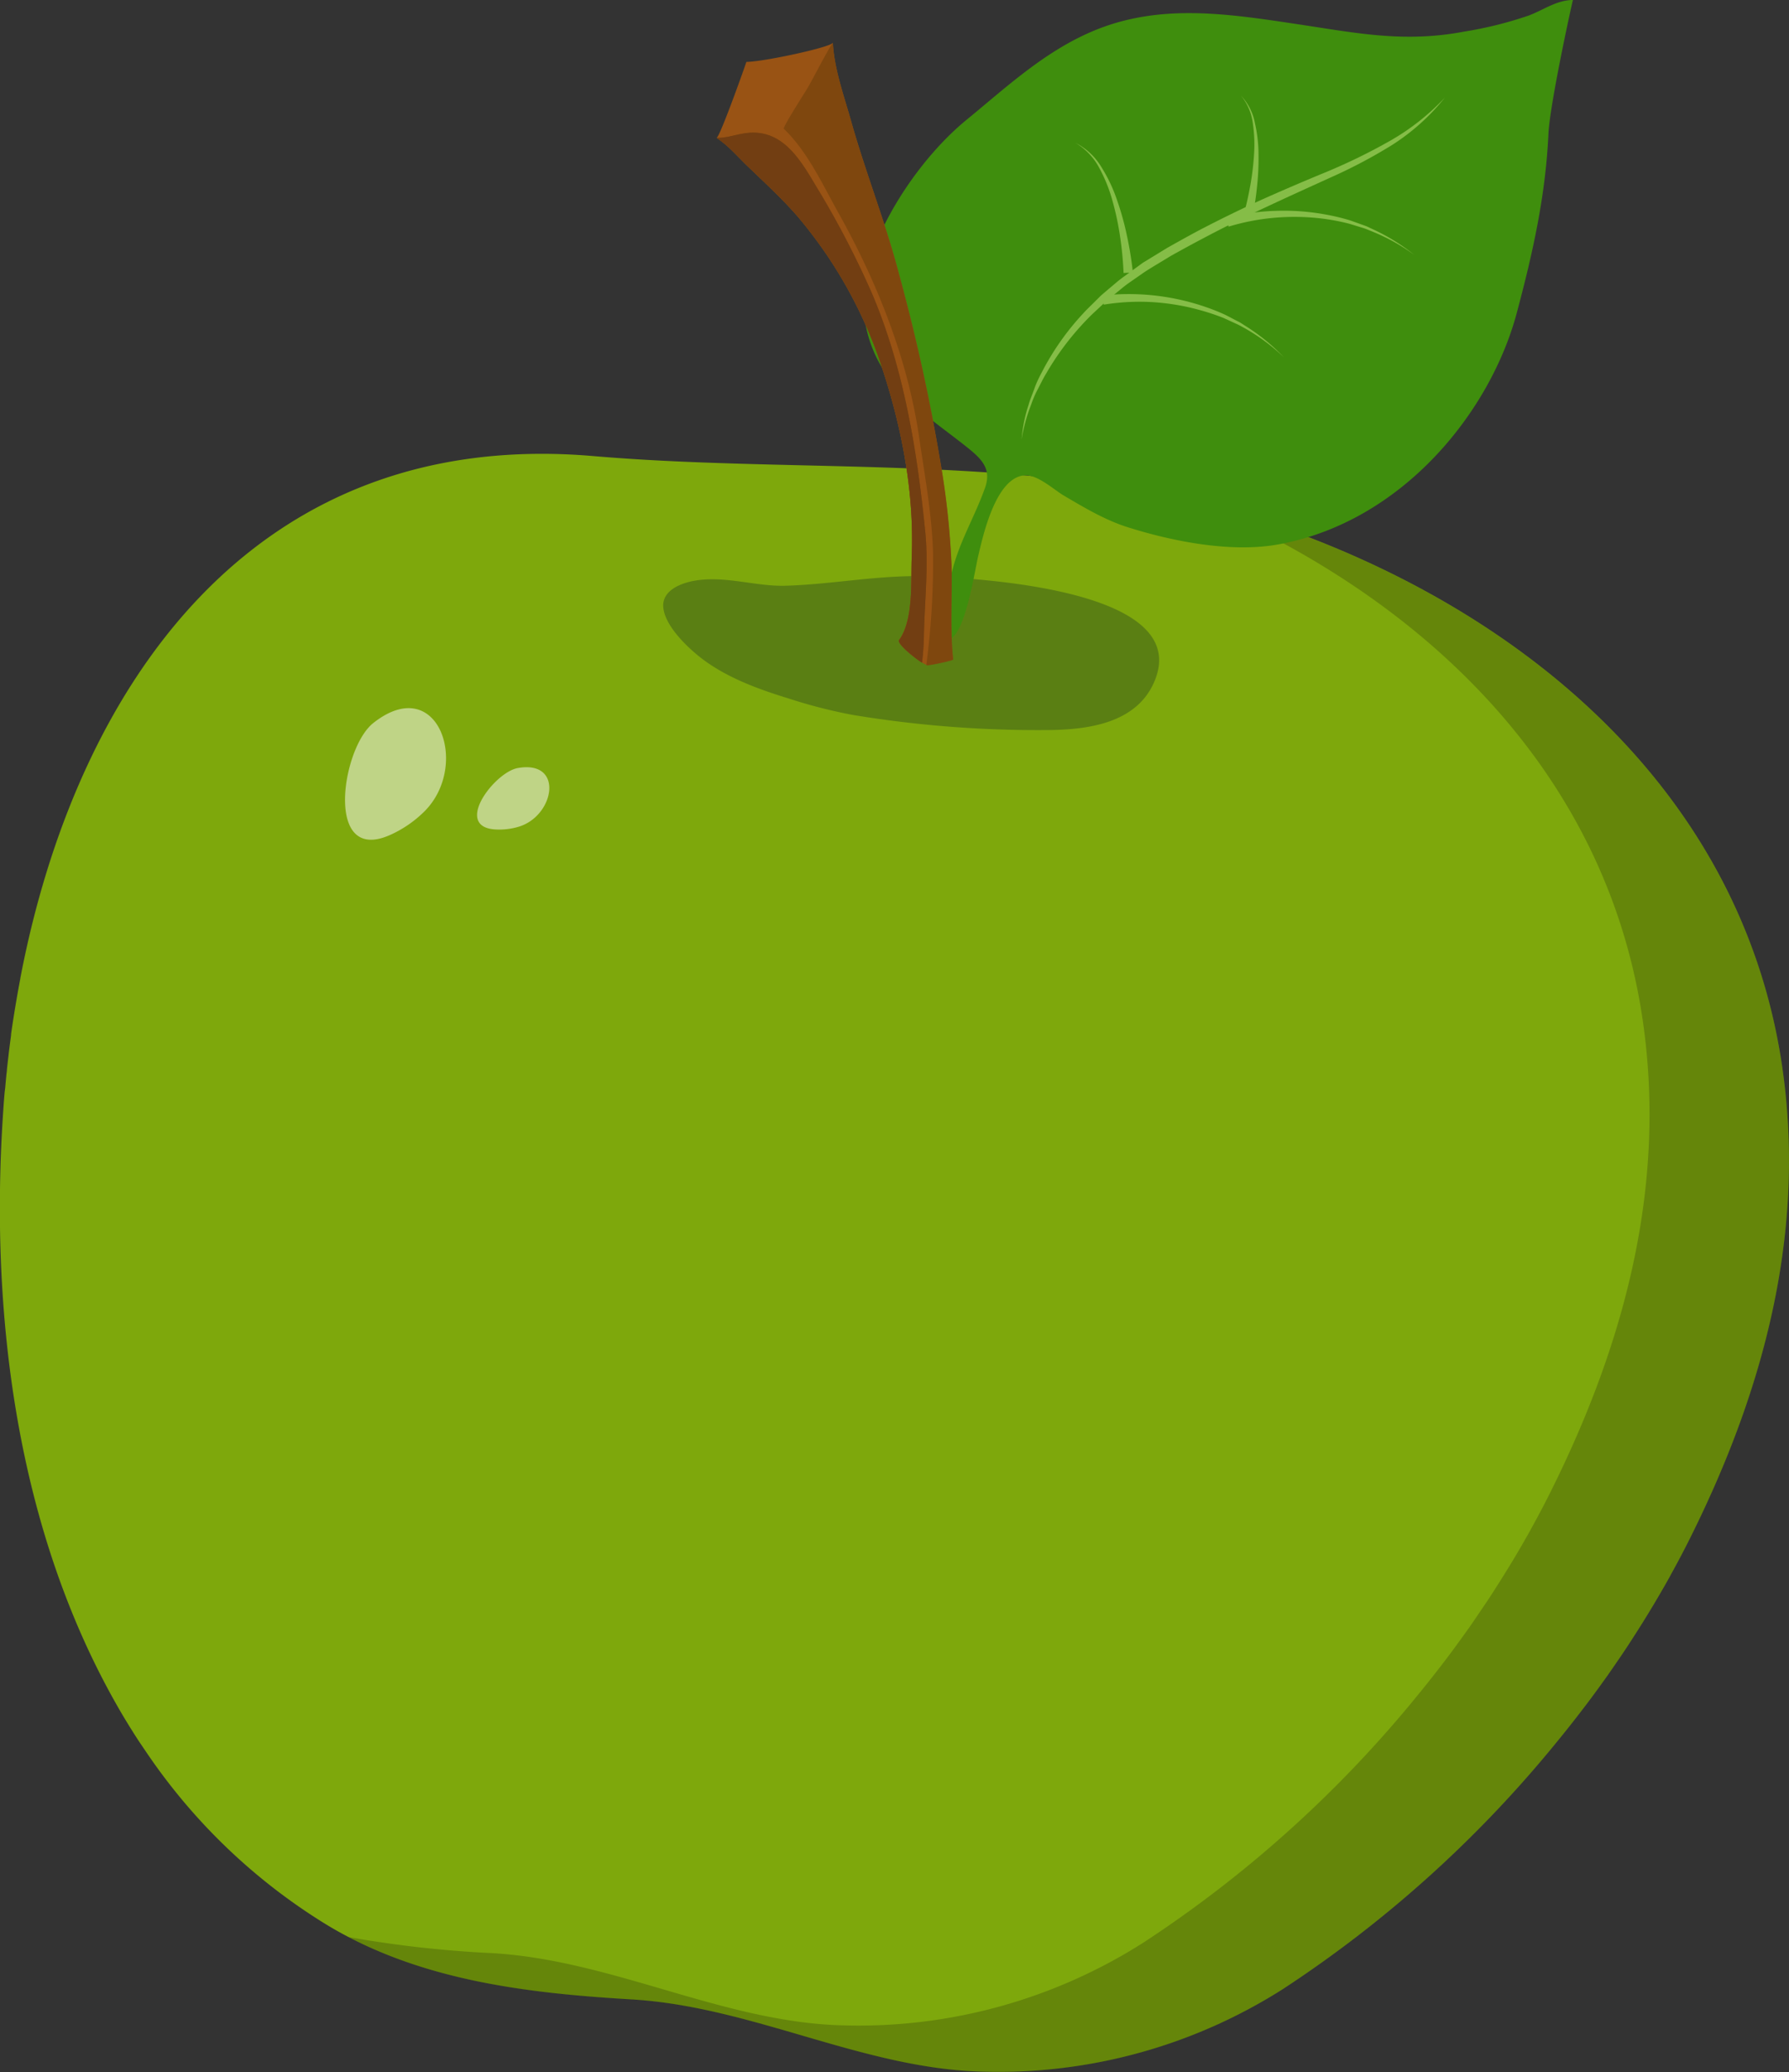 <svg xmlns="http://www.w3.org/2000/svg" viewBox="0 0 384.86 445.82"><rect x="0" y="0" width="384.86" height="445.82" fill="#333333" stroke="none"/><title>Asset 40</title><g style="isolation:isolate"><g id="Layer_2" data-name="Layer 2"><g id="Layer_1-2" data-name="Layer 1"><path d="M342.74,364.76c1.1-1.49,2.19-3,3.26-4.51.54-.77,1.07-1.54,1.6-2.32q1.39-2,2.74-4.06l1.29-2q1.65-2.56,3.22-5.15c.33-.55.67-1.1,1-1.66,1.13-1.9,2.24-3.81,3.31-5.73.23-.43.46-.86.7-1.29,1.13-2.06,2.23-4.14,3.28-6.22,16.44-32.65,25.64-67.2,20.1-103.34-9-58.38-55.7-97.58-110.48-116.06-1.89-.63-3.78-1.22-5.69-1.79l-1.27-.37c-4-1.16-8-2.17-12-3.07l-.11,0c-40.85-9-84.8-5.53-126.07-9.06C54,91.84,16.27,148.22,4.38,210.44v.07q-1.14,6-2,12l0,.25c-.16,1.17-.31,2.35-.46,3.53l-.09.83c-.12,1-.23,2-.34,3,0,.34-.07.68-.1,1-.1,1-.19,2-.27,2.93L1,235c-.11,1.27-.21,2.54-.29,3.81-3,43.54,2.73,90.41,24.85,128.82,1.33,2.31,2.73,4.58,4.18,6.81.43.65.87,1.29,1.3,1.93.28.41.55.82.83,1.22a126.71,126.71,0,0,0,38.19,36.42c19.8,12.07,43,14.85,65.88,16.2,26.09,1.57,49.87,15,75.62,15.54A114,114,0,0,0,276.1,427.9a258.65,258.65,0,0,0,57.41-51.39c.36-.44.73-.88,1.09-1.33,1.43-1.73,2.82-3.47,4.19-5.23.59-.76,1.18-1.51,1.76-2.28Q341.66,366.23,342.74,364.76Z" style="fill:#7ea80c"/><path d="M225.63,157.08a243.82,243.82,0,0,1-42.1-3.24,109.14,109.14,0,0,1-13.65-3.48c-6.51-2-13.16-4.38-18.62-8.45-3.1-2.32-8.33-7.21-8.58-11.37-.21-3.54,3.84-5.09,6.79-5.6,6.57-1.12,13.09,1.28,19.56,1.09,10.71-.33,20.66-2.5,31.69-2,11.93.58,54.93,3.2,47.86,22C245.15,155.11,235.27,157,225.63,157.08Z" style="fill:#5a7f13"/><path d="M74.44,168.89c.71-5.4,3-11.11,5.94-13.38,13.84-10.85,20.78,9.11,11,19a24.89,24.89,0,0,1-7.27,5.06C75.67,183.46,73.46,176.48,74.44,168.89Z" style="fill:#fff;opacity:0.5"/><path d="M104.66,170.45c1.85-2.55,4.62-4.81,6.71-5.19,10-1.79,8,10.2.29,12.6a14.48,14.48,0,0,1-5.08.61C101.25,178.17,102.06,174,104.66,170.45Z" style="fill:#fff;opacity:0.5"/><path d="M383.24,228.51c-9-58.38-55.7-97.58-110.48-116.06-1.89-.63-3.78-1.22-5.69-1.79l-1.27-.37c-2.59-.76-5.19-1.43-7.81-2.07,48,20.26,87.12,57.4,95.25,110.29,5.54,36.14-3.66,70.69-20.1,103.34-1.05,2.08-2.15,4.16-3.28,6.22-.24.43-.47.86-.7,1.29-1.07,1.92-2.18,3.83-3.31,5.73-.33.56-.67,1.11-1,1.66q-1.58,2.58-3.22,5.15l-1.29,2q-1.35,2-2.74,4.06c-.53.78-1.06,1.55-1.6,2.32-1.07,1.51-2.16,3-3.26,4.51q-1.08,1.47-2.19,2.91c-.58.77-1.17,1.52-1.76,2.28-1.37,1.76-2.76,3.5-4.19,5.23-.36.45-.73.89-1.09,1.33A258.65,258.65,0,0,1,246.1,417.9a114,114,0,0,1-64.52,17.89c-25.75-.54-49.53-14-75.62-15.54a241.54,241.54,0,0,1-31-3.47c18.68,9.76,40,12.23,61,13.47,26.09,1.57,49.87,15,75.62,15.54A114,114,0,0,0,276.1,427.9a258.65,258.65,0,0,0,57.41-51.39c.36-.44.73-.88,1.09-1.33,1.43-1.73,2.82-3.47,4.19-5.23.59-.76,1.18-1.51,1.76-2.28q1.11-1.44,2.19-2.91c1.1-1.49,2.19-3,3.26-4.51.54-.77,1.07-1.54,1.6-2.32q1.39-2,2.74-4.06l1.29-2q1.65-2.56,3.22-5.15c.33-.55.67-1.1,1-1.66,1.13-1.9,2.24-3.81,3.31-5.73.23-.43.46-.86.7-1.29,1.13-2.06,2.23-4.14,3.28-6.22C379.58,299.2,388.78,264.65,383.24,228.51Z" style="opacity:0.2;mix-blend-mode:multiply"/><path d="M201.94,136.93c5,4.77,7.51-13.1,8.48-17.21s3.71-17,10-17.44c2.75-.22,6.32,3.11,8.45,4.36,4.42,2.6,9,5.36,14.08,6.91,9.61,3,22.06,5.43,32.15,3.57,26.54-4.87,45.48-28.38,51.2-49.8,3.47-13,6.18-25.14,6.81-38.53.27-5.87,4.35-24.89,5.26-28.79C334.9,0,332,2.17,328.9,3.33a82.67,82.67,0,0,1-13.8,3.45c-13.08,2.49-23.2.33-36.27-1.62-12.51-1.88-25-3.81-37.18-.67C227.89,8,218,17.54,208,25.72c-9.53,7.79-18.46,21-21.35,32.05a27.62,27.62,0,0,0,4.74,23.74c4.41,5.83,9.94,9.46,15.82,14.07,3.68,2.89,6.24,5,4.7,9.37-2.3,6.47-5.5,11.47-7.15,18.2C203.74,127.46,198.6,133.75,201.94,136.93Z" style="fill:#3f8e0d"/><path d="M156.74,31.68c1.56,1.45,3,3.07,4.56,4.51,3.5,3.36,7.09,6.68,10.23,10.29a97,97,0,0,1,18.35,33c4.23,12.93,6.81,26.75,6.26,40.4-.2,5.09.43,13.49-2.72,17.82-.62.86,5,5.26,6,5.37.46.05,5.63-1,5.59-1.26-.71-6.74-.18-13.59-.35-20.35a171.5,171.5,0,0,0-2.2-21,410.9,410.9,0,0,0-9-41.2c-2.93-11.33-7.22-22-10.38-33.22-1.51-5.36-3.65-11.3-3.93-16.86,0,.87-14.6,4.09-18.59,4.14-.3,1-5.87,16.62-6.39,16.27A24,24,0,0,1,156.74,31.68Z" style="fill:#995314"/><path d="M193.42,137.73c3.15-4.33,2.52-12.73,2.72-17.82.55-13.65-2-27.47-6.26-40.4a97,97,0,0,0-18.35-33c-3.14-3.61-6.73-6.93-10.23-10.29-1.53-1.44-3-3.06-4.56-4.51a24,24,0,0,0-2.53-2s0-.05.08-.06c.23,0,.46,0,.72,0,2-.16,3.85-.85,5.87-1.05,7.55-.75,11.34,5.86,14.65,11.42a194.24,194.24,0,0,1,12.15,23.34c6.82,16.14,9.64,33.83,11.36,51,.74,7.4-.11,14.8-.28,22.23a58.8,58.8,0,0,1-.41,6C196.41,141.34,192.92,138.42,193.42,137.73Z" style="fill:#7f470e"/><path d="M193.42,137.73c3.15-4.33,2.52-12.73,2.72-17.82.55-13.65-2-27.47-6.26-40.4a97,97,0,0,0-18.35-33c-3.14-3.61-6.73-6.93-10.23-10.29-1.53-1.44-3-3.06-4.56-4.51a24,24,0,0,0-2.53-2s0-.05.08-.06c.23,0,.46,0,.72,0,2-.16,3.85-.85,5.87-1.05,7.55-.75,11.34,5.86,14.65,11.42a194.24,194.24,0,0,1,12.15,23.34c6.82,16.14,9.64,33.83,11.36,51,.74,7.4-.11,14.8-.28,22.23a58.8,58.8,0,0,1-.41,6C196.41,141.34,192.92,138.42,193.42,137.73Z" style="fill:#723e12"/><path d="M197.67,93.69c-2.47-16.6-9-33-17.17-47.64-3.43-6.12-6.73-13.43-11.88-18.33-.33-.3,5-8.51,5.42-9.32,1.44-2.61,2.82-5.3,4.31-7.91.21-.36.42-.71.63-1,.13-.09.22-.16.21-.22.28,5.56,2.42,11.5,3.93,16.86,3.16,11.22,7.45,21.89,10.38,33.22a410.9,410.9,0,0,1,9,41.2,171.5,171.5,0,0,1,2.2,21c.17,6.76-.36,13.61.35,20.35,0,.26-5.13,1.31-5.59,1.26l-.19-.07a169,169,0,0,0,1.45-24.15C200.47,110.53,198.88,102,197.67,93.69Z" style="fill:#7f470e"/><path d="M219.78,94.55a30.78,30.78,0,0,1,1.5-7.46c.34-1.23.87-2.4,1.29-3.6s1-2.35,1.6-3.48A56.4,56.4,0,0,1,233,67.46c.85-.95,1.8-1.82,2.7-2.73.46-.45.9-.92,1.38-1.34l1.46-1.25c1-.81,1.94-1.68,3-2.45l3.11-2.27c.52-.36,1-.77,1.57-1.1l1.63-1,3.27-2c2.22-1.25,4.44-2.49,6.68-3.69q6.76-3.54,13.7-6.7c4.63-2.07,9.3-4.07,14-6A125.26,125.26,0,0,0,299,30.32,50.26,50.26,0,0,0,310.83,21a46.92,46.92,0,0,1-11.31,10.17A109.6,109.6,0,0,1,286,38.3c-9.23,4.21-18.45,8.32-27.35,13.08-2.24,1.17-4.45,2.39-6.65,3.61l-3.22,1.95c-1.07.65-2.14,1.29-3.15,2l-3.08,2.15c-1,.74-1.95,1.57-2.93,2.35l-1.45,1.18c-.48.41-.91.86-1.38,1.28-.9.87-1.85,1.69-2.71,2.59A59.62,59.62,0,0,0,225,80.47c-.65,1.07-1.18,2.21-1.77,3.32s-1.07,2.28-1.48,3.48A35.21,35.21,0,0,0,219.78,94.55Z" style="fill:#85bd47"/><path d="M237.09,63.6a50.7,50.7,0,0,1,21.28,2.12,46.28,46.28,0,0,1,5,1.92c.8.38,1.58.81,2.37,1.22.4.21.8.39,1.18.62l1.12.72a42.76,42.76,0,0,1,8.2,6.72,42,42,0,0,0-8.45-6.29L266.64,70c-.39-.2-.8-.37-1.19-.56-.8-.36-1.59-.74-2.39-1.09a51.65,51.65,0,0,0-5-1.65A49.36,49.36,0,0,0,247.78,65a47.93,47.93,0,0,0-10.33.55Z" style="fill:#85bd47"/><path d="M241.71,58.74a74.38,74.38,0,0,0-.73-7.68,60.92,60.92,0,0,0-1.58-7.57,33.19,33.19,0,0,0-2.83-7.19,13.73,13.73,0,0,0-5.24-5.58A13.85,13.85,0,0,1,237,36.05a33.47,33.47,0,0,1,3.35,7.14,60.33,60.33,0,0,1,2.1,7.61,74.93,74.93,0,0,1,1.26,7.82Z" style="fill:#85bd47"/><path d="M263.71,46.89a48.44,48.44,0,0,1,10.7-1.52,49.54,49.54,0,0,1,10.67.77,46.21,46.21,0,0,1,5.2,1.23c.85.28,1.68.6,2.52.89.41.16.84.29,1.25.46l1.21.57a42.45,42.45,0,0,1,9,5.56,42,42,0,0,0-9.22-5.1l-1.22-.5c-.41-.15-.83-.27-1.25-.4-.84-.25-1.67-.53-2.51-.76a47.65,47.65,0,0,0-5.15-1,49.26,49.26,0,0,0-10.44-.26,48.28,48.28,0,0,0-10.16,1.93Z" style="fill:#85bd47"/><path d="M267.56,46.17c.58-2.08,1.05-4.26,1.44-6.43a57.73,57.73,0,0,0,.78-6.57,30.91,30.91,0,0,0-.26-6.59,11.68,11.68,0,0,0-2.55-6,11.82,11.82,0,0,1,3,5.91,31,31,0,0,1,.77,6.71,56.28,56.28,0,0,1-.3,6.75,67.59,67.59,0,0,1-1,6.72Z" style="fill:#85bd47"/></g></g></g></svg>